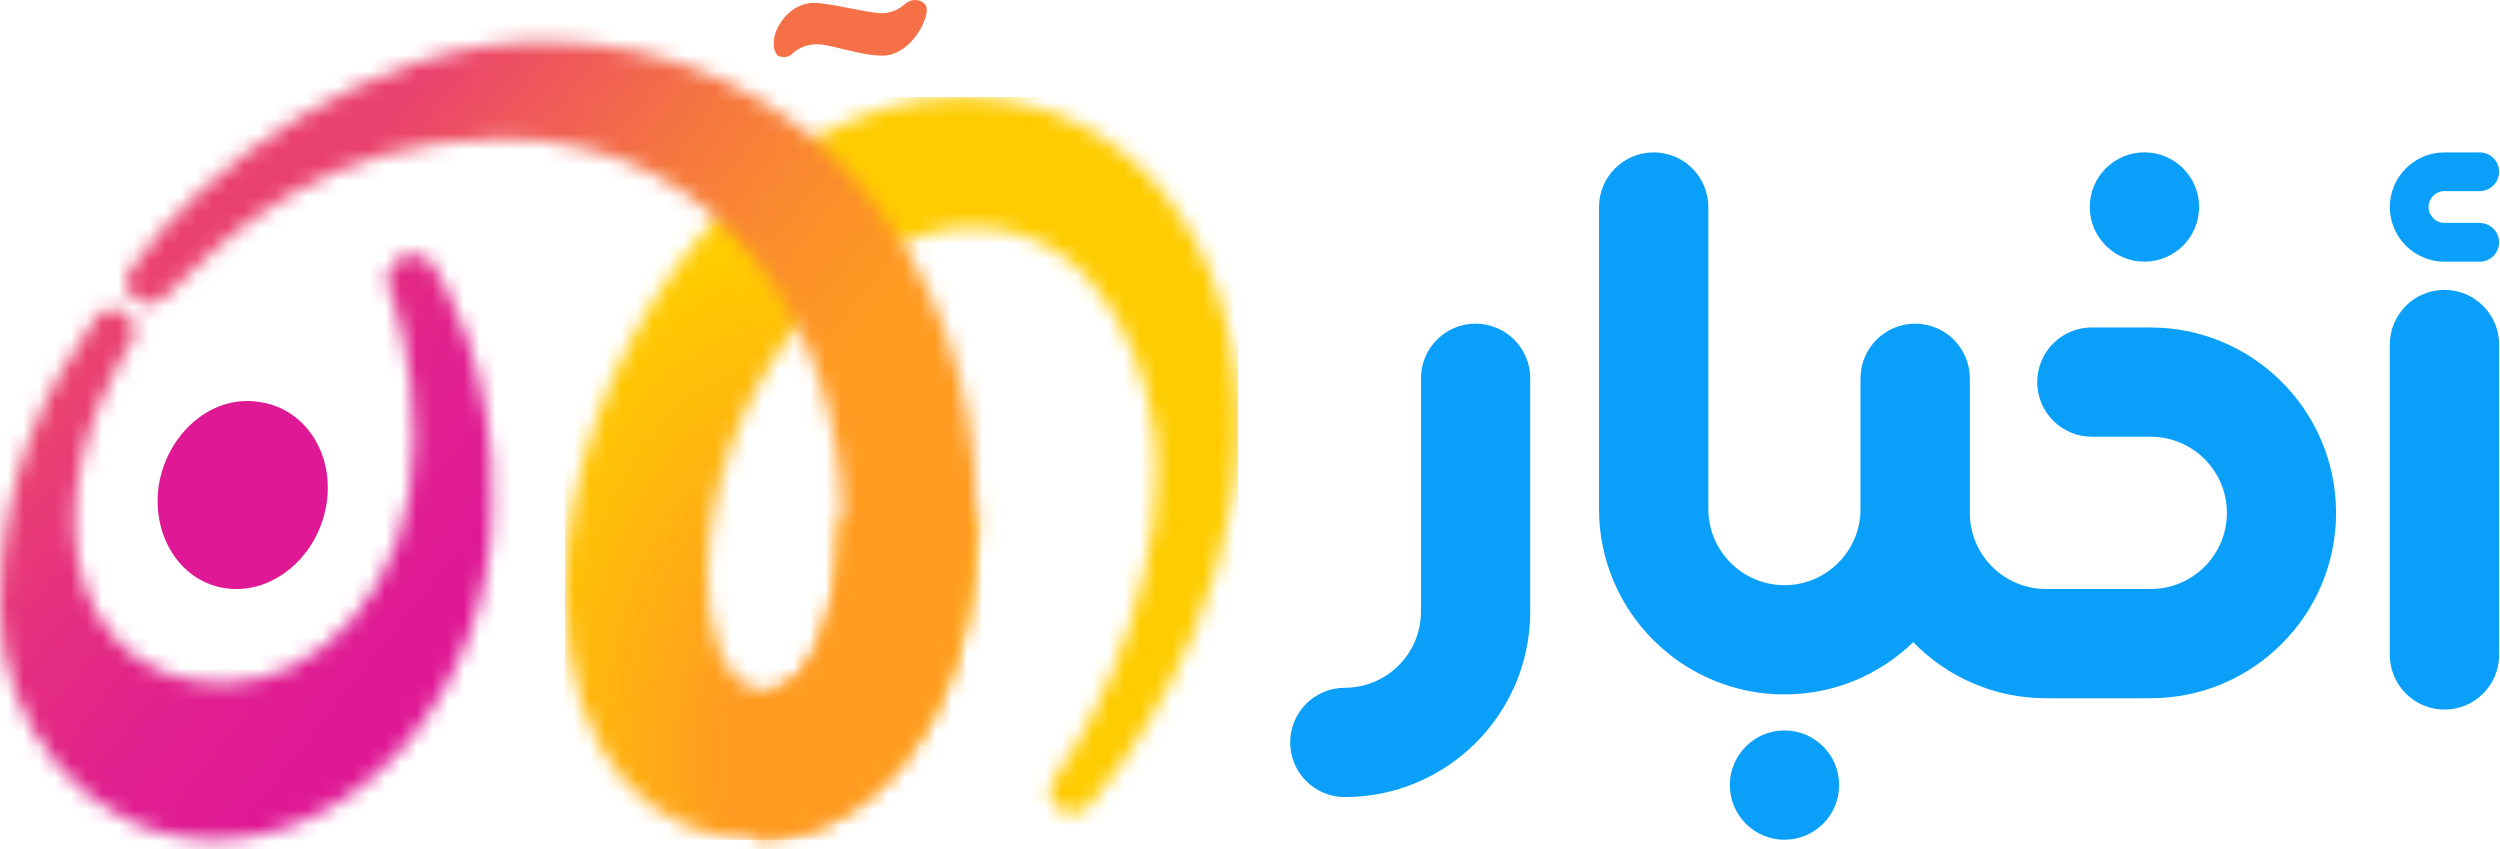 <svg width="159" height="54" viewBox="0 0 159 54" fill="none" xmlns="http://www.w3.org/2000/svg">
<rect width="159" height="54" fill="#F5F5F5"/>
<g clip-path="url(#clip0_0_1)">
<rect width="1440" height="3387" transform="translate(-572 -1826)" fill="white"/>
<rect opacity="0.1" x="-473" y="-177" width="1242" height="587" rx="20" fill="url(#paint0_linear_0_1)"/>
<rect x="-24" y="-29" width="344" height="372" rx="22" fill="white"/>
<path d="M155.469 18.436C153.549 18.436 151.993 19.993 151.993 21.913V41.653C151.993 43.573 153.549 45.129 155.469 45.129C157.389 45.129 158.945 43.573 158.945 41.653V21.913C158.945 19.993 157.389 18.436 155.469 18.436Z" fill="#0AA0FA"/>
<path d="M93.849 20.583C91.929 20.583 90.373 22.139 90.373 24.059V38.901C90.373 41.57 88.201 43.742 85.532 43.742C83.612 43.742 82.056 45.298 82.056 47.218C82.056 49.138 83.612 50.694 85.532 50.694C92.034 50.694 97.322 45.407 97.322 38.904V24.062C97.322 22.142 95.766 20.586 93.846 20.586" fill="#0AA0FA"/>
<path d="M136.79 20.825H133.043C131.123 20.825 129.567 22.381 129.567 24.301C129.567 26.221 131.123 27.777 133.043 27.777H136.79C139.459 27.777 141.631 29.949 141.631 32.618C141.631 35.288 139.459 37.459 136.79 37.459H130.122C127.452 37.459 125.281 35.288 125.281 32.618V24.062C125.281 22.142 123.724 20.586 121.805 20.586C119.885 20.586 118.328 22.142 118.328 24.062V32.382C118.328 35.048 116.157 37.217 113.491 37.217C110.824 37.217 108.65 35.045 108.65 32.376V13.168C108.65 11.248 107.093 9.692 105.173 9.692C103.254 9.692 101.697 11.248 101.697 13.168V32.376C101.697 38.879 106.985 44.166 113.487 44.166C116.667 44.166 119.556 42.9 121.68 40.843C123.823 43.04 126.811 44.408 130.115 44.408H136.784C143.283 44.408 148.574 39.121 148.574 32.618C148.574 26.116 143.283 20.828 136.784 20.828" fill="#0AA0FA"/>
<path d="M136.385 16.641C138.305 16.641 139.861 15.085 139.861 13.165C139.861 11.245 138.305 9.689 136.385 9.689C134.465 9.689 132.909 11.245 132.909 13.165C132.909 15.085 134.465 16.641 136.385 16.641Z" fill="#0AA0FA"/>
<path d="M157.711 14.176H155.469C154.911 14.176 154.458 13.723 154.458 13.165C154.458 12.607 154.911 12.154 155.469 12.154H157.711C158.39 12.154 158.942 11.602 158.942 10.923C158.942 10.243 158.39 9.692 157.711 9.692H155.469C153.552 9.692 151.993 11.251 151.993 13.168C151.993 15.085 153.552 16.644 155.469 16.644H157.711C158.39 16.644 158.942 16.092 158.942 15.413C158.942 14.734 158.39 14.182 157.711 14.182" fill="#0AA0FA"/>
<path d="M113.494 46.456C111.574 46.456 110.018 48.012 110.018 49.932C110.018 51.852 111.574 53.408 113.494 53.408C115.414 53.408 116.97 51.852 116.97 49.932C116.97 48.012 115.414 46.456 113.494 46.456Z" fill="#0AA0FA"/>
<mask id="mask0_0_1" style="mask-type:luminance" maskUnits="userSpaceOnUse" x="35" y="6" width="44" height="48">
<path d="M35.925 37.552C35.925 48.8 42.026 53.405 48.012 53.405C54.789 53.405 62.108 46.497 62.108 32.593L53.555 32.947C53.555 36.499 52.416 43.933 48.867 43.933C45.642 43.933 45.005 39.13 45.005 36.764C45.005 25.73 53.162 14.463 61.846 14.463C70.53 14.463 73.557 24.397 73.557 29.726C73.557 39.593 68.18 48.076 67.061 49.52C66.534 50.244 66.79 50.965 67.242 51.367C67.903 51.957 68.773 51.782 69.363 51.121C70.546 49.804 78.752 39.657 78.752 26.961C78.752 15.515 71.975 6.174 61.122 6.174C47.25 6.174 35.925 23.475 35.925 37.555" fill="white"/>
</mask>
<g mask="url(#mask0_0_1)">
<path d="M78.752 6.174H35.925V53.408H78.752V6.174Z" fill="url(#paint1_radial_0_1)"/>
</g>
<path d="M10.097 30.871C10.639 27.557 13.423 25.153 16.344 25.545C19.332 25.87 21.3 28.795 20.758 32.108C20.216 35.355 17.431 37.759 14.51 37.434C11.522 37.109 9.621 34.12 10.097 30.871Z" fill="#DF1995"/>
<mask id="mask1_0_1" style="mask-type:luminance" maskUnits="userSpaceOnUse" x="0" y="16" width="32" height="38">
<path d="M25.634 16.3C24.827 16.66 24.393 17.566 24.757 18.369C25.229 19.639 26.326 23.048 26.326 27.985C26.326 37.444 20.206 43.461 14.185 43.461C8.164 43.461 4.733 38.939 4.733 33.151C4.733 27.363 7.998 22.337 8.349 21.759C8.706 21.115 8.544 20.254 7.903 19.897C7.262 19.476 6.464 19.639 6.043 20.28C2.893 24.757 0 30.319 0 38.598C0 46.15 5.603 53.408 13.621 53.408C23.472 53.408 31.269 43.088 31.269 32.539C31.665 23.204 27.892 17.448 27.583 16.909C27.321 16.427 26.817 16.172 26.281 16.172C26.065 16.172 25.845 16.214 25.634 16.3Z" fill="white"/>
</mask>
<g mask="url(#mask1_0_1)">
<path d="M12.266 0.753L-18.144 38.984L19.391 68.84L49.801 30.609L12.266 0.753Z" fill="url(#paint2_linear_0_1)"/>
</g>
<path d="M58.817 0.252C59.078 0.581 58.884 1.107 58.686 1.566C58.357 2.29 57.436 3.54 56.122 3.54C54.741 3.54 52.831 2.816 51.976 2.816C51.45 2.816 50.924 2.947 50.397 3.409C50.136 3.674 49.74 3.674 49.476 3.54C49.147 3.275 49.147 2.555 49.345 2.028C49.673 1.174 50.528 0.185 51.778 0.185C52.764 0.185 55.264 0.842 56.055 0.842C56.514 0.842 57.04 0.711 57.566 0.249C58.026 -0.147 58.552 -0.013 58.817 0.249" fill="#F57046"/>
<mask id="mask2_0_1" style="mask-type:luminance" maskUnits="userSpaceOnUse" x="8" y="2" width="55" height="52">
<path d="M8.295 17.161C7.9 17.687 7.967 18.411 8.426 18.87C9.019 19.463 9.807 19.463 10.4 18.937C14.412 14.989 20.567 8.824 32.012 8.824C46.485 8.824 53.555 21.83 53.555 32.95C53.555 36.503 52.416 43.937 48.867 43.937L48.012 53.408C54.789 53.408 62.108 46.501 62.108 32.596C62.108 16.807 51.488 2.641 34.487 2.641C23.698 2.641 12.769 10.649 8.295 17.161Z" fill="white"/>
</mask>
<g mask="url(#mask2_0_1)">
<path d="M28.264 -23.612L-16.685 34.335L41.746 79.659L86.695 21.712L28.264 -23.612Z" fill="url(#paint3_linear_0_1)"/>
</g>
</g>
<defs>
<linearGradient id="paint0_linear_0_1" x1="-438.317" y1="410" x2="334.626" y2="-558.308" gradientUnits="userSpaceOnUse">
<stop stop-color="#FFCD01"/>
<stop offset="0.281" stop-color="#F87F39"/>
<stop offset="0.531" stop-color="#F05A5A"/>
<stop offset="0.75" stop-color="#EB426F"/>
<stop offset="1" stop-color="#DF1995"/>
</linearGradient>
<radialGradient id="paint1_radial_0_1" cx="0" cy="0" r="1" gradientUnits="userSpaceOnUse" gradientTransform="translate(49.718 47.935) scale(26.511 46.638)">
<stop stop-color="#FF9B21"/>
<stop offset="0.14" stop-color="#FF9B21"/>
<stop offset="0.7" stop-color="#FFCC00"/>
<stop offset="1" stop-color="#FFCC00"/>
</radialGradient>
<linearGradient id="paint2_linear_0_1" x1="3.211" y1="25.976" x2="24.001" y2="42.513" gradientUnits="userSpaceOnUse">
<stop stop-color="#EA426F"/>
<stop offset="0.3" stop-color="#E5307F"/>
<stop offset="0.7" stop-color="#E01F8F"/>
<stop offset="1" stop-color="#DF1995"/>
</linearGradient>
<linearGradient id="paint3_linear_0_1" x1="49.227" y1="37.602" x2="19.381" y2="14.451" gradientUnits="userSpaceOnUse">
<stop stop-color="#FF9B21"/>
<stop offset="0.15" stop-color="#FF9B21"/>
<stop offset="0.31" stop-color="#FC9129"/>
<stop offset="0.57" stop-color="#F6783E"/>
<stop offset="0.89" stop-color="#ED5062"/>
<stop offset="1" stop-color="#EA426F"/>
</linearGradient>
<clipPath id="clip0_0_1">
<rect width="1440" height="3387" fill="white" transform="translate(-572 -1826)"/>
</clipPath>
</defs>
</svg>
